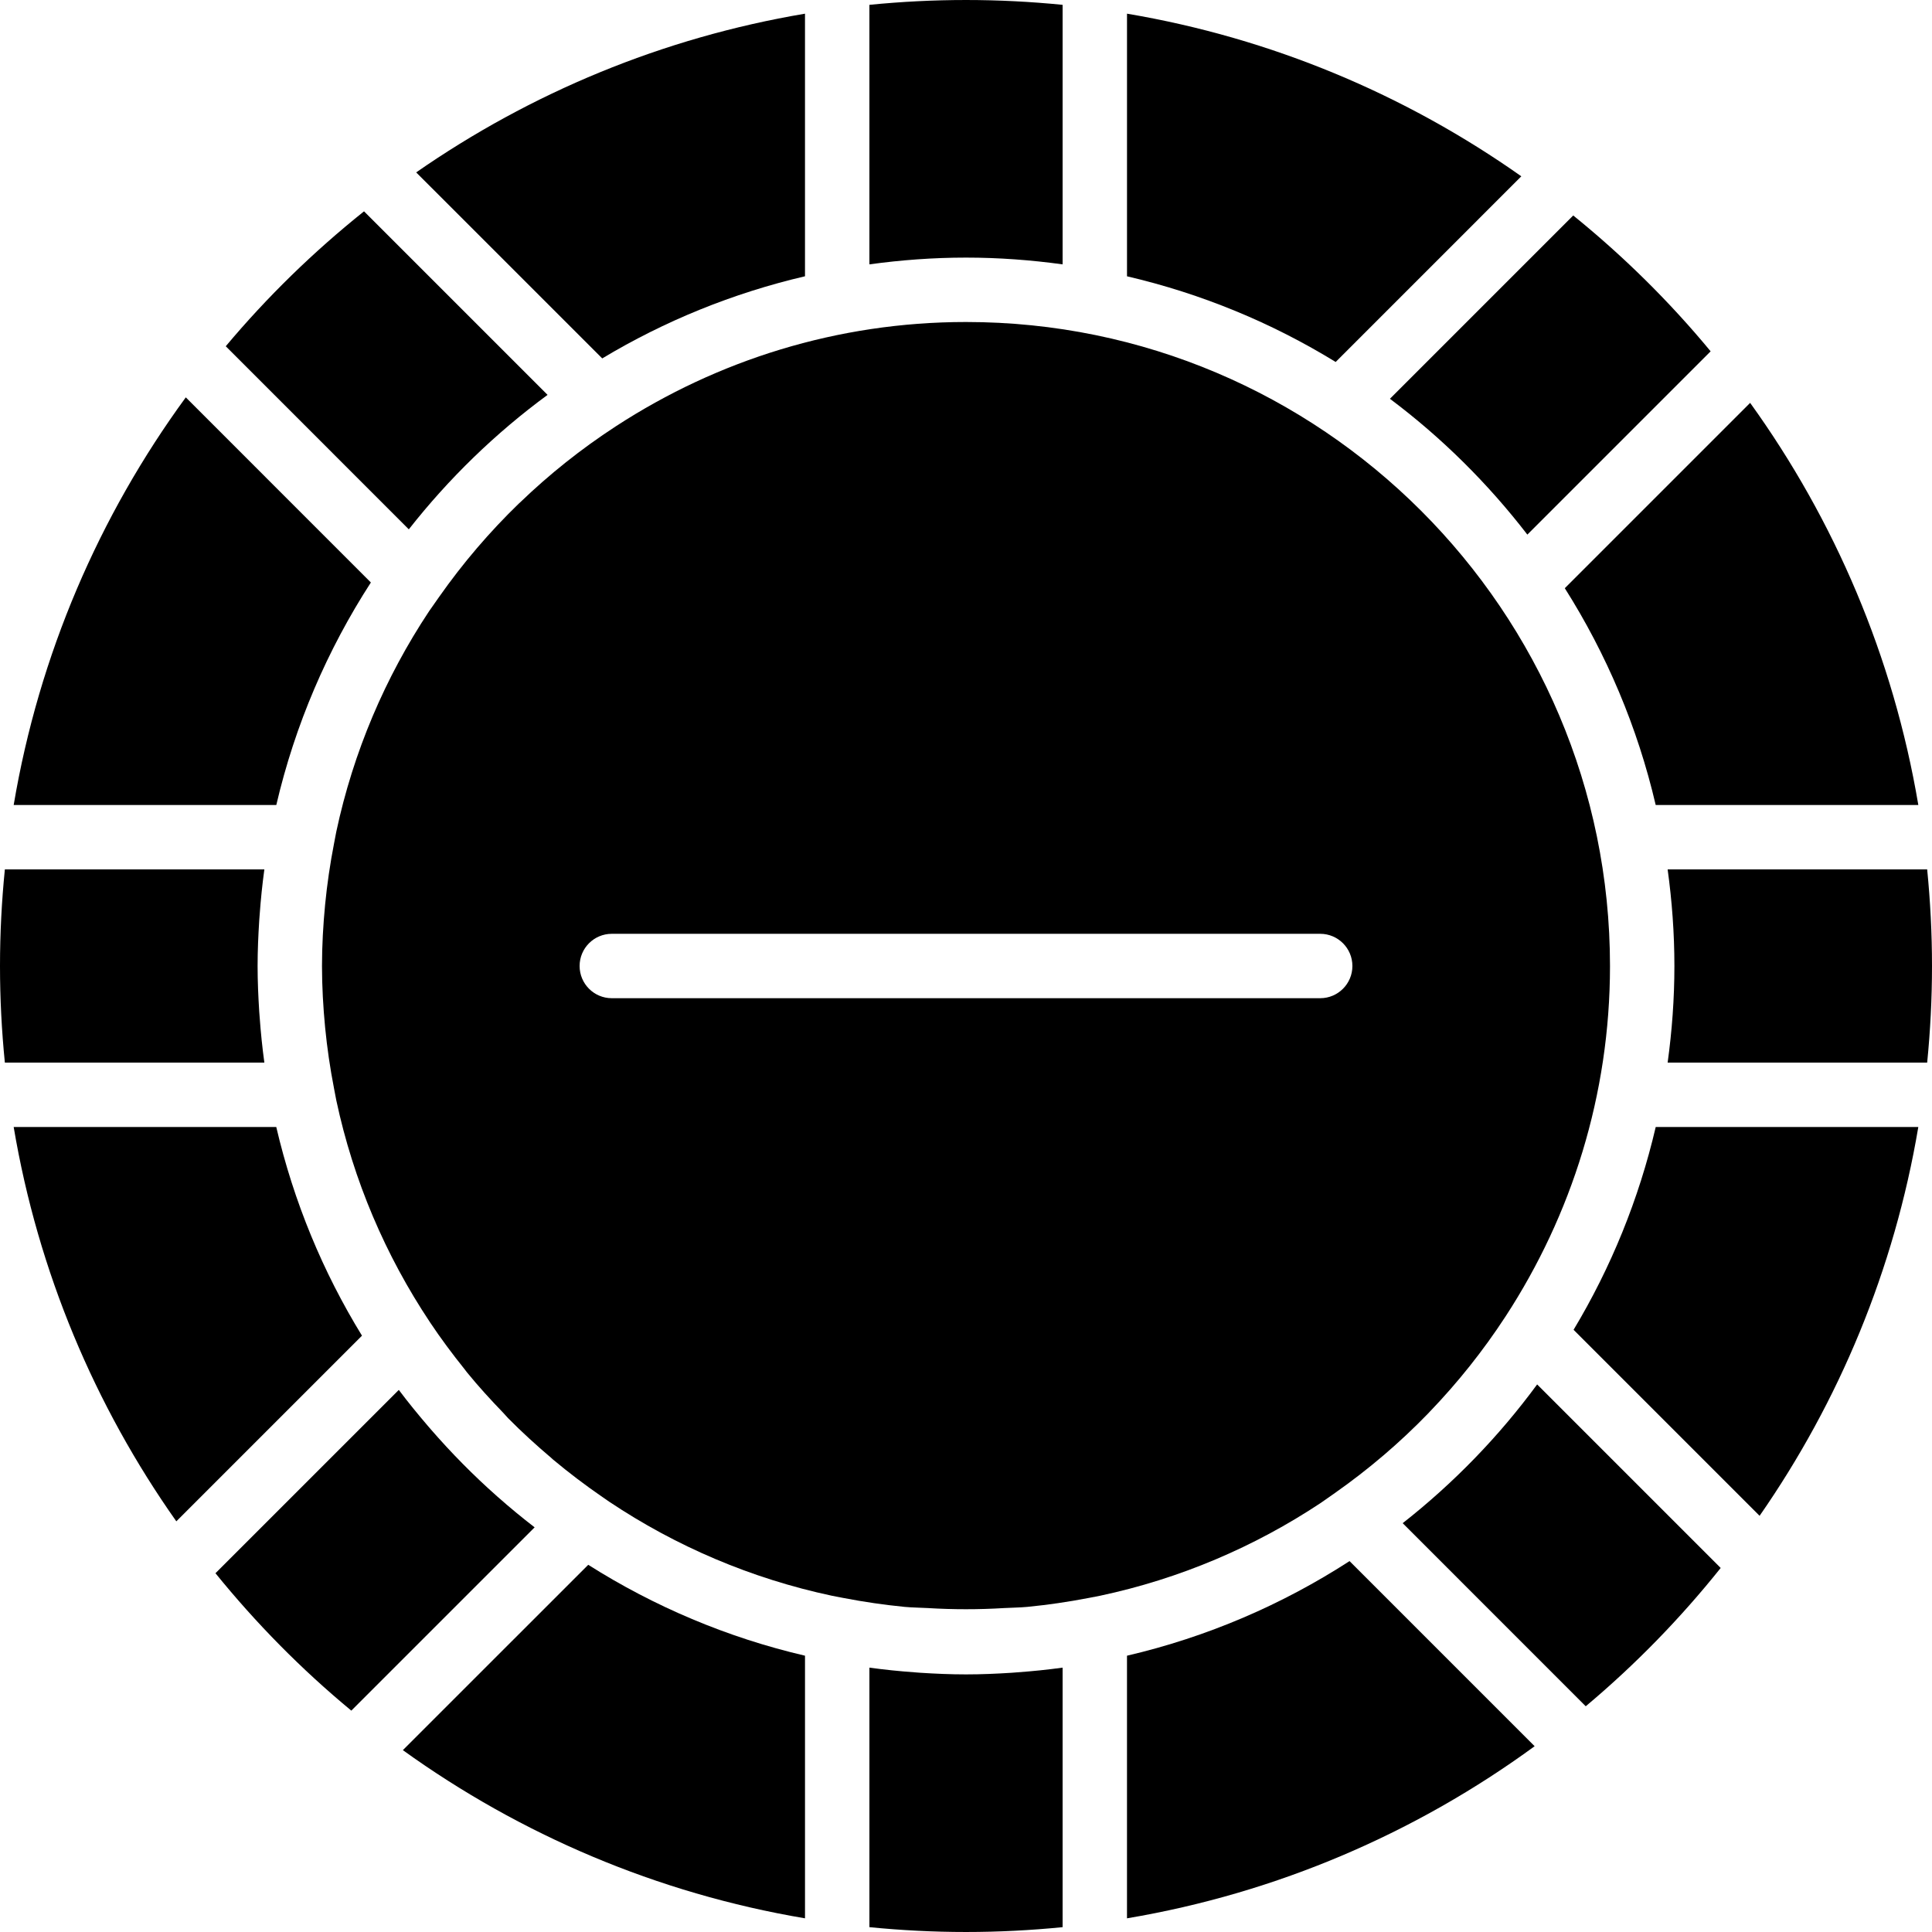 <?xml version="1.0" encoding="iso-8859-1"?>
<!-- Generator: Adobe Illustrator 19.0.0, SVG Export Plug-In . SVG Version: 6.00 Build 0)  -->
<svg version="1.1" id="Layer_1" xmlns="http://www.w3.org/2000/svg" xmlns:xlink="http://www.w3.org/1999/xlink" x="0px" y="0px"
	 viewBox="0 0 512.003 512.003" style="enable-background:new 0 0 512.003 512.003;" xml:space="preserve">
<g>
	<g>
		<g>
			<path d="M68.813,269.568c-0.034-0.486-0.077-0.973-0.111-1.451c-0.256-4.011-0.435-8.047-0.435-12.117
				c0-4.07,0.179-8.107,0.435-12.109c0.034-0.486,0.077-0.973,0.111-1.459c0.29-4.045,0.7-8.055,1.246-12.032H1.289
				C0.444,238.822,0,247.364,0,256c0,8.644,0.444,17.178,1.289,25.6h68.77C69.513,277.632,69.103,273.612,68.813,269.568z"/>
			<path d="M213.333,73.216V3.626c-37.786,6.366-72.772,21.026-103.04,42.061l49.306,49.297
				C176.043,85.103,194.133,77.704,213.333,73.216z"/>
			<path d="M106.763,463.808c31.07,22.366,67.311,37.948,106.573,44.57V438.78c-20.668-4.821-40.021-13.056-57.446-24.09
				L106.763,463.808z"/>
			<path d="M98.285,154.365l-49.05-49.058c-22.938,31.386-38.886,68.147-45.611,108.032h69.598
				C78.181,192.065,86.765,172.183,98.285,154.365z"/>
			<path d="M73.215,298.672H3.626c6.468,38.391,21.513,73.899,43.102,104.499l49.203-49.203
				C85.571,337.106,77.84,318.478,73.215,298.672z"/>
			<path d="M510.723,230.401h-68.779c1.152,8.38,1.792,16.913,1.792,25.6c0,8.687-0.64,17.22-1.792,25.6h68.779
				c0.836-8.422,1.28-16.964,1.28-25.6S511.559,238.824,510.723,230.401z"/>
			<path d="M371.727,403.66l48.512,48.521c13.107-10.991,25.079-23.279,35.763-36.651l-48.64-48.64
				C397.207,380.714,385.201,393.079,371.727,403.66z"/>
			<path d="M268.154,443.299c-4.019,0.256-8.064,0.435-12.151,0.435s-8.132-0.179-12.151-0.435
				c-0.478-0.034-0.956-0.077-1.425-0.111c-4.045-0.29-8.055-0.7-12.023-1.246v68.779c8.422,0.836,16.956,1.28,25.6,1.28
				s17.178-0.444,25.6-1.28v-68.779c-3.968,0.546-7.979,0.956-12.023,1.246C269.11,443.223,268.632,443.265,268.154,443.299z"/>
			<path d="M403.168,46.726c-30.601-21.589-66.099-36.625-104.499-43.102v69.598c19.814,4.617,38.434,12.348,55.296,22.707
				L403.168,46.726z"/>
			<path d="M145.111,104.646l-48.64-48.64C83.108,66.689,70.82,78.653,59.829,91.76l48.512,48.521
				C118.922,126.807,131.296,114.8,145.111,104.646z"/>
			<path d="M404.766,141.677l48.572-48.572c-10.897-13.184-23.117-25.233-36.412-36.002l-48.58,48.58
				C382.067,115.966,394.304,128.1,404.766,141.677z"/>
			<path d="M131.902,396.691c-0.077-0.06-0.145-0.12-0.213-0.188c-6.229-5.513-12.075-11.443-17.527-17.724
				c-0.239-0.273-0.469-0.546-0.708-0.819c-2.68-3.132-5.291-6.315-7.765-9.617l-48.589,48.58
				c10.778,13.295,22.818,25.515,36.002,36.412l48.58-48.572C138.328,402.178,135.068,399.49,131.902,396.691z"/>
			<path d="M281.603,70.06V1.281c-8.422-0.836-16.956-1.28-25.6-1.28s-17.178,0.444-25.6,1.28V70.06
				c8.38-1.152,16.913-1.792,25.6-1.792C264.69,68.268,273.223,68.908,281.603,70.06z"/>
			<path d="M298.666,438.781v69.598c39.885-6.724,76.646-22.673,108.032-45.611l-49.05-49.058
				C339.822,425.239,319.939,433.823,298.666,438.781z"/>
			<path d="M417.017,352.411l49.297,49.297c21.035-30.259,35.695-65.254,42.061-103.04h-69.589
				C434.306,317.868,426.899,335.959,417.017,352.411z"/>
			<path d="M438.781,213.337h69.598c-6.622-39.27-22.195-75.503-44.57-106.573l-49.118,49.118
				C425.725,173.316,433.96,192.669,438.781,213.337z"/>
			<path d="M353.752,395.675c8.977-6.298,17.263-13.38,24.798-21.171c0.102-0.102,0.196-0.222,0.299-0.324
				c7.458-7.748,14.182-16.179,20.113-25.267l0.085-0.128c17.399-26.735,27.622-58.564,27.622-92.783
				c0-94.106-76.561-170.667-170.667-170.667c-34.15,0-65.929,10.189-92.638,27.537l-0.265,0.171
				c-9.105,5.939-17.553,12.672-25.301,20.139c-0.094,0.085-0.196,0.171-0.299,0.265c-7.791,7.543-14.865,15.829-21.171,24.806
				l-2.62,3.738c-11.605,17.493-20.062,37.231-24.585,58.419l-0.589,3.081c-1.058,5.419-1.843,10.837-2.372,16.222
				c-0.512,5.367-0.828,10.795-0.828,16.29c0,5.495,0.316,10.923,0.828,16.29c0.529,5.385,1.314,10.803,2.372,16.222l0.589,3.081
				c4.548,21.316,13.073,41.165,24.781,58.743l0.034,0.06c2.893,4.335,5.999,8.499,9.242,12.535c0.188,0.222,0.341,0.469,0.529,0.7
				c3.055,3.755,6.323,7.33,9.685,10.812c0.435,0.444,0.811,0.93,1.246,1.374c3.627,3.669,7.441,7.151,11.392,10.496
				c0.188,0.154,0.358,0.333,0.546,0.495c4.173,3.482,8.516,6.784,13.03,9.89l1.869,1.289
				c17.638,11.785,37.589,20.352,59.008,24.909l2.995,0.58c0.017,0,0.034,0,0.051,0.009c5.427,1.05,10.812,1.826,16.171,2.355
				c2.031,0.196,4.122,0.196,6.17,0.316c6.75,0.41,13.5,0.41,20.241,0c2.057-0.119,4.147-0.119,6.187-0.316
				c5.359-0.529,10.743-1.306,16.171-2.355c0.017-0.009,0.034-0.009,0.051-0.009l2.995-0.58
				c21.231-4.514,40.994-12.988,58.513-24.61L353.752,395.675z M162.136,264.535c-4.71,0-8.533-3.814-8.533-8.533
				s3.823-8.533,8.533-8.533h187.733c4.71,0,8.533,3.814,8.533,8.533s-3.823,8.533-8.533,8.533H162.136z"/>
		</g>
	</g>
</g>
<g>
</g>
<g>
</g>
<g>
</g>
<g>
</g>
<g>
</g>
<g>
</g>
<g>
</g>
<g>
</g>
<g>
</g>
<g>
</g>
<g>
</g>
<g>
</g>
<g>
</g>
<g>
</g>
<g>
</g>
</svg>
